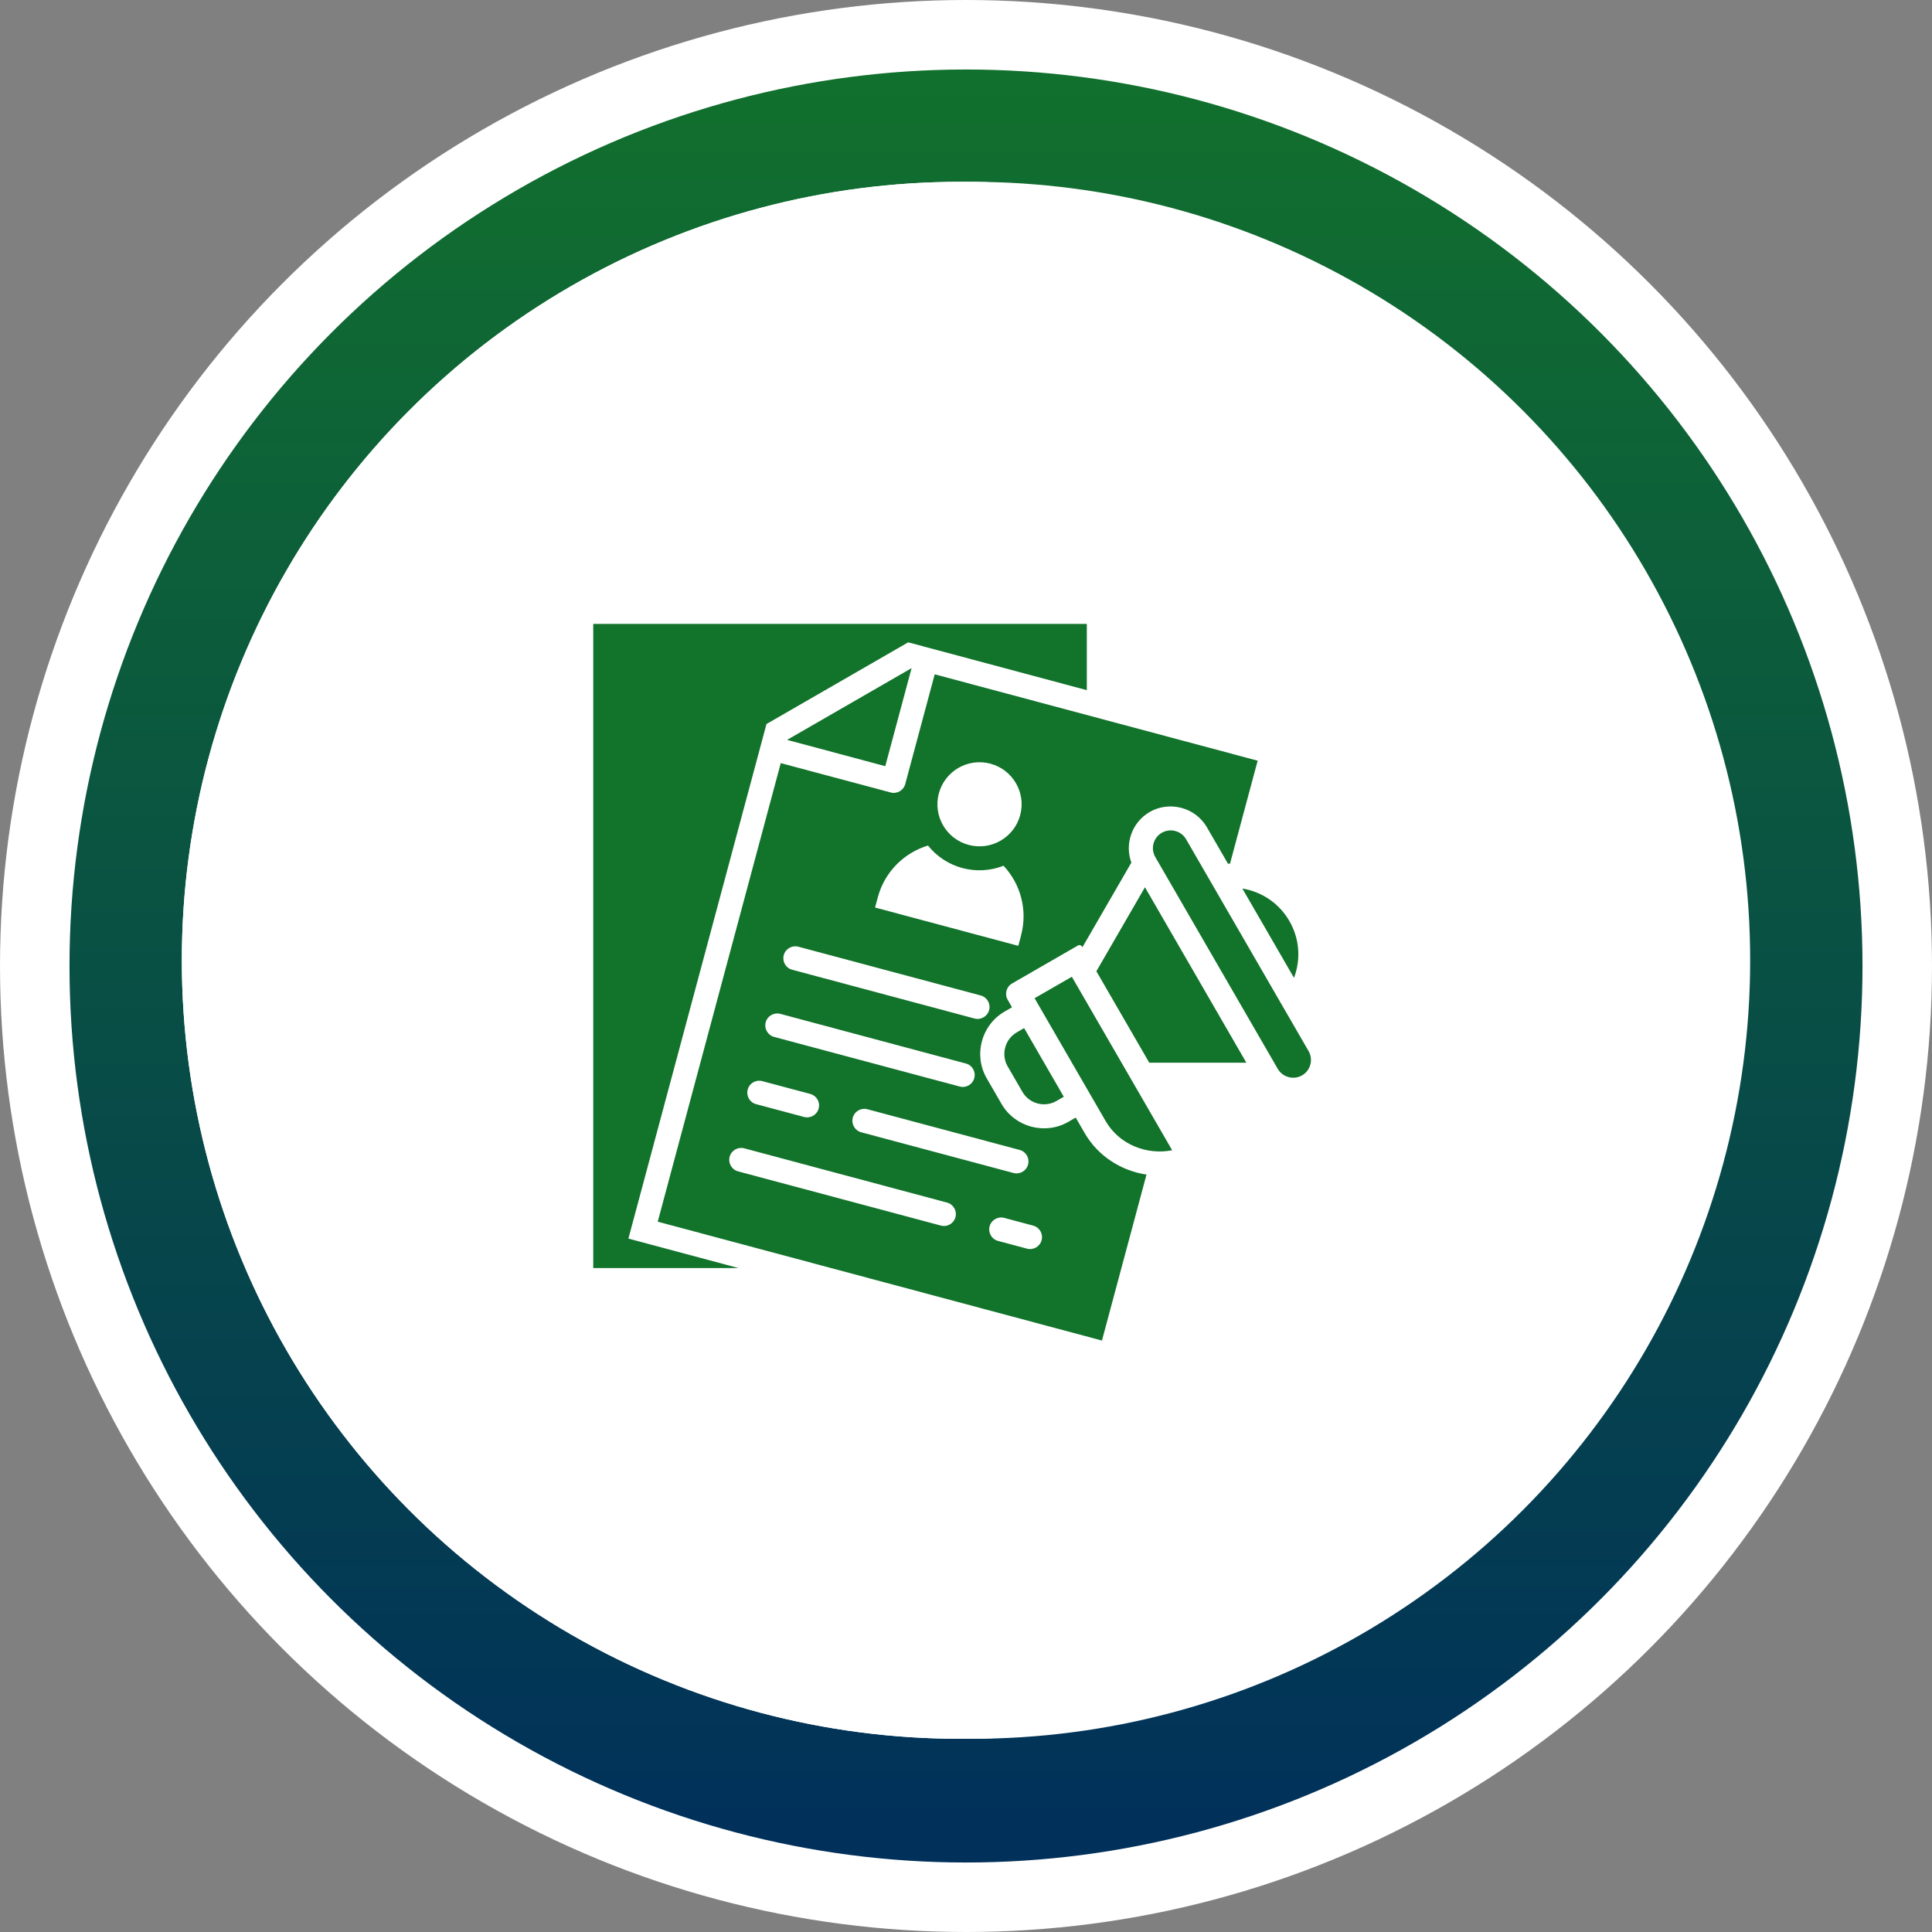 <svg width="139" height="139" viewBox="0 0 139 139" fill="none" xmlns="http://www.w3.org/2000/svg">
<rect x="0" y="0" width="139" height="139" fill="#808080" stroke="none"/>
<circle cx="69.5" cy="69.5" r="67" transform="matrix(-1 0 0 1 139 0)" fill="url(#paint0_linear_47_37)" stroke="white" stroke-width="5"/>
<circle cx="56.009" cy="56.009" r="56.009" transform="matrix(-1 0 0 1 125.1 13.082)" fill="white"/>
<circle cx="56.009" cy="56.009" r="56.009" transform="matrix(-1 0 0 1 125.1 13.082)" fill="white"/>
<circle cx="56.009" cy="56.009" r="56.009" transform="matrix(-1 0 0 1 125.918 13.082)" fill="white"/>
<path fill-rule="evenodd" clip-rule="evenodd" d="M53.13 91.231H42.682V44.889H78.192V49.654L65.341 46.213L55.145 52.091L45.211 89.111L53.13 91.231ZM67.257 48.517L90.484 54.729L88.494 62.138C88.446 62.138 88.396 62.14 88.348 62.14L86.833 59.52C85.993 58.075 84.135 57.604 82.718 58.417C81.435 59.16 80.9 60.716 81.397 62.062L77.877 68.149C77.809 68.031 77.701 67.943 77.557 68.023L72.814 70.757C72.403 70.994 72.262 71.523 72.499 71.93L72.809 72.472L72.282 72.776C70.603 73.745 70.023 75.905 70.991 77.582L72.055 79.422C73.026 81.099 75.187 81.678 76.866 80.711L77.393 80.406L78.043 81.527C78.999 83.18 80.665 84.233 82.486 84.507L79.281 96.447L47.321 87.895L56.173 54.903L64.078 57.015C64.534 57.141 65.008 56.866 65.129 56.408L67.249 48.516L67.257 48.517ZM55.089 73.554C54.968 74.01 55.238 74.483 55.7 74.604L69.045 78.171C69.506 78.297 69.975 78.023 70.096 77.565C70.222 77.109 69.948 76.633 69.489 76.515L56.141 72.943C55.684 72.822 55.21 73.091 55.089 73.552L55.089 73.554ZM53.794 78.39C53.672 78.851 53.942 79.319 54.401 79.44L57.848 80.361C58.309 80.482 58.778 80.213 58.899 79.752C59.025 79.297 58.75 78.826 58.291 78.703L54.845 77.784C54.383 77.658 53.914 77.932 53.794 78.39ZM68.742 87.571C68.863 87.11 68.593 86.642 68.135 86.521L53.546 82.617C53.09 82.496 52.616 82.765 52.495 83.226C52.374 83.682 52.643 84.153 53.105 84.276L67.691 88.175C68.152 88.301 68.621 88.027 68.742 87.569L68.742 87.571ZM74.94 89.228C75.061 88.772 74.791 88.299 74.332 88.178L72.249 87.621C71.793 87.501 71.319 87.77 71.198 88.231C71.077 88.686 71.347 89.159 71.808 89.28L73.888 89.837C74.345 89.957 74.819 89.688 74.94 89.228ZM62.406 79.805C61.95 79.684 61.476 79.954 61.355 80.412C61.234 80.872 61.504 81.341 61.965 81.464L72.915 84.392C73.376 84.513 73.845 84.243 73.966 83.782C74.088 83.327 73.818 82.854 73.359 82.733L62.406 79.805ZM71.165 72.668C71.286 72.213 71.016 71.742 70.557 71.619L57.439 68.112C56.983 67.991 56.509 68.261 56.388 68.719C56.267 69.179 56.536 69.648 56.995 69.769L70.114 73.278C70.575 73.398 71.044 73.129 71.165 72.668ZM73.459 67.306C73.954 65.461 73.416 63.583 72.201 62.287C70.262 63.045 68.064 62.458 66.765 60.832C65.061 61.35 63.654 62.707 63.157 64.55L62.958 65.293L73.263 68.049L73.462 67.309L73.459 67.306ZM67.547 57.081C67.113 58.695 68.074 60.354 69.687 60.787C71.304 61.22 72.965 60.261 73.399 58.647C73.832 57.036 72.872 55.377 71.258 54.944C69.642 54.511 67.981 55.468 67.547 57.081ZM56.63 53.232L63.692 55.123L65.585 48.069L56.63 53.232ZM73.155 74.274C72.3 74.765 72.005 75.868 72.496 76.719L73.561 78.559C74.055 79.412 75.156 79.704 76.009 79.211L76.536 78.909L73.681 73.967L73.155 74.274ZM78.88 69.877L82.685 76.457H89.671L82.375 63.835L78.88 69.879L78.88 69.877ZM93.098 70.352C93.59 69.056 93.516 67.556 92.765 66.262C92.014 64.963 90.753 64.152 89.382 63.925L93.098 70.352ZM84.334 82.758L77.115 70.274L74.435 71.817L79.548 80.659C80.526 82.348 82.503 83.118 84.334 82.756L84.334 82.758ZM85.335 60.381C84.984 59.772 84.198 59.563 83.588 59.915C82.978 60.265 82.763 61.05 83.119 61.66L91.93 76.9C92.283 77.509 93.07 77.718 93.68 77.368C94.29 77.018 94.5 76.23 94.147 75.621L85.335 60.381Z" fill="#12732B"/>
<defs>
<linearGradient id="paint0_linear_47_37" x1="69.5" y1="0" x2="69.5" y2="139" gradientUnits="userSpaceOnUse">
<stop stop-color="#12732B"/>
<stop offset="1" stop-color="#002D5D"/>
</linearGradient>
</defs>
</svg>
